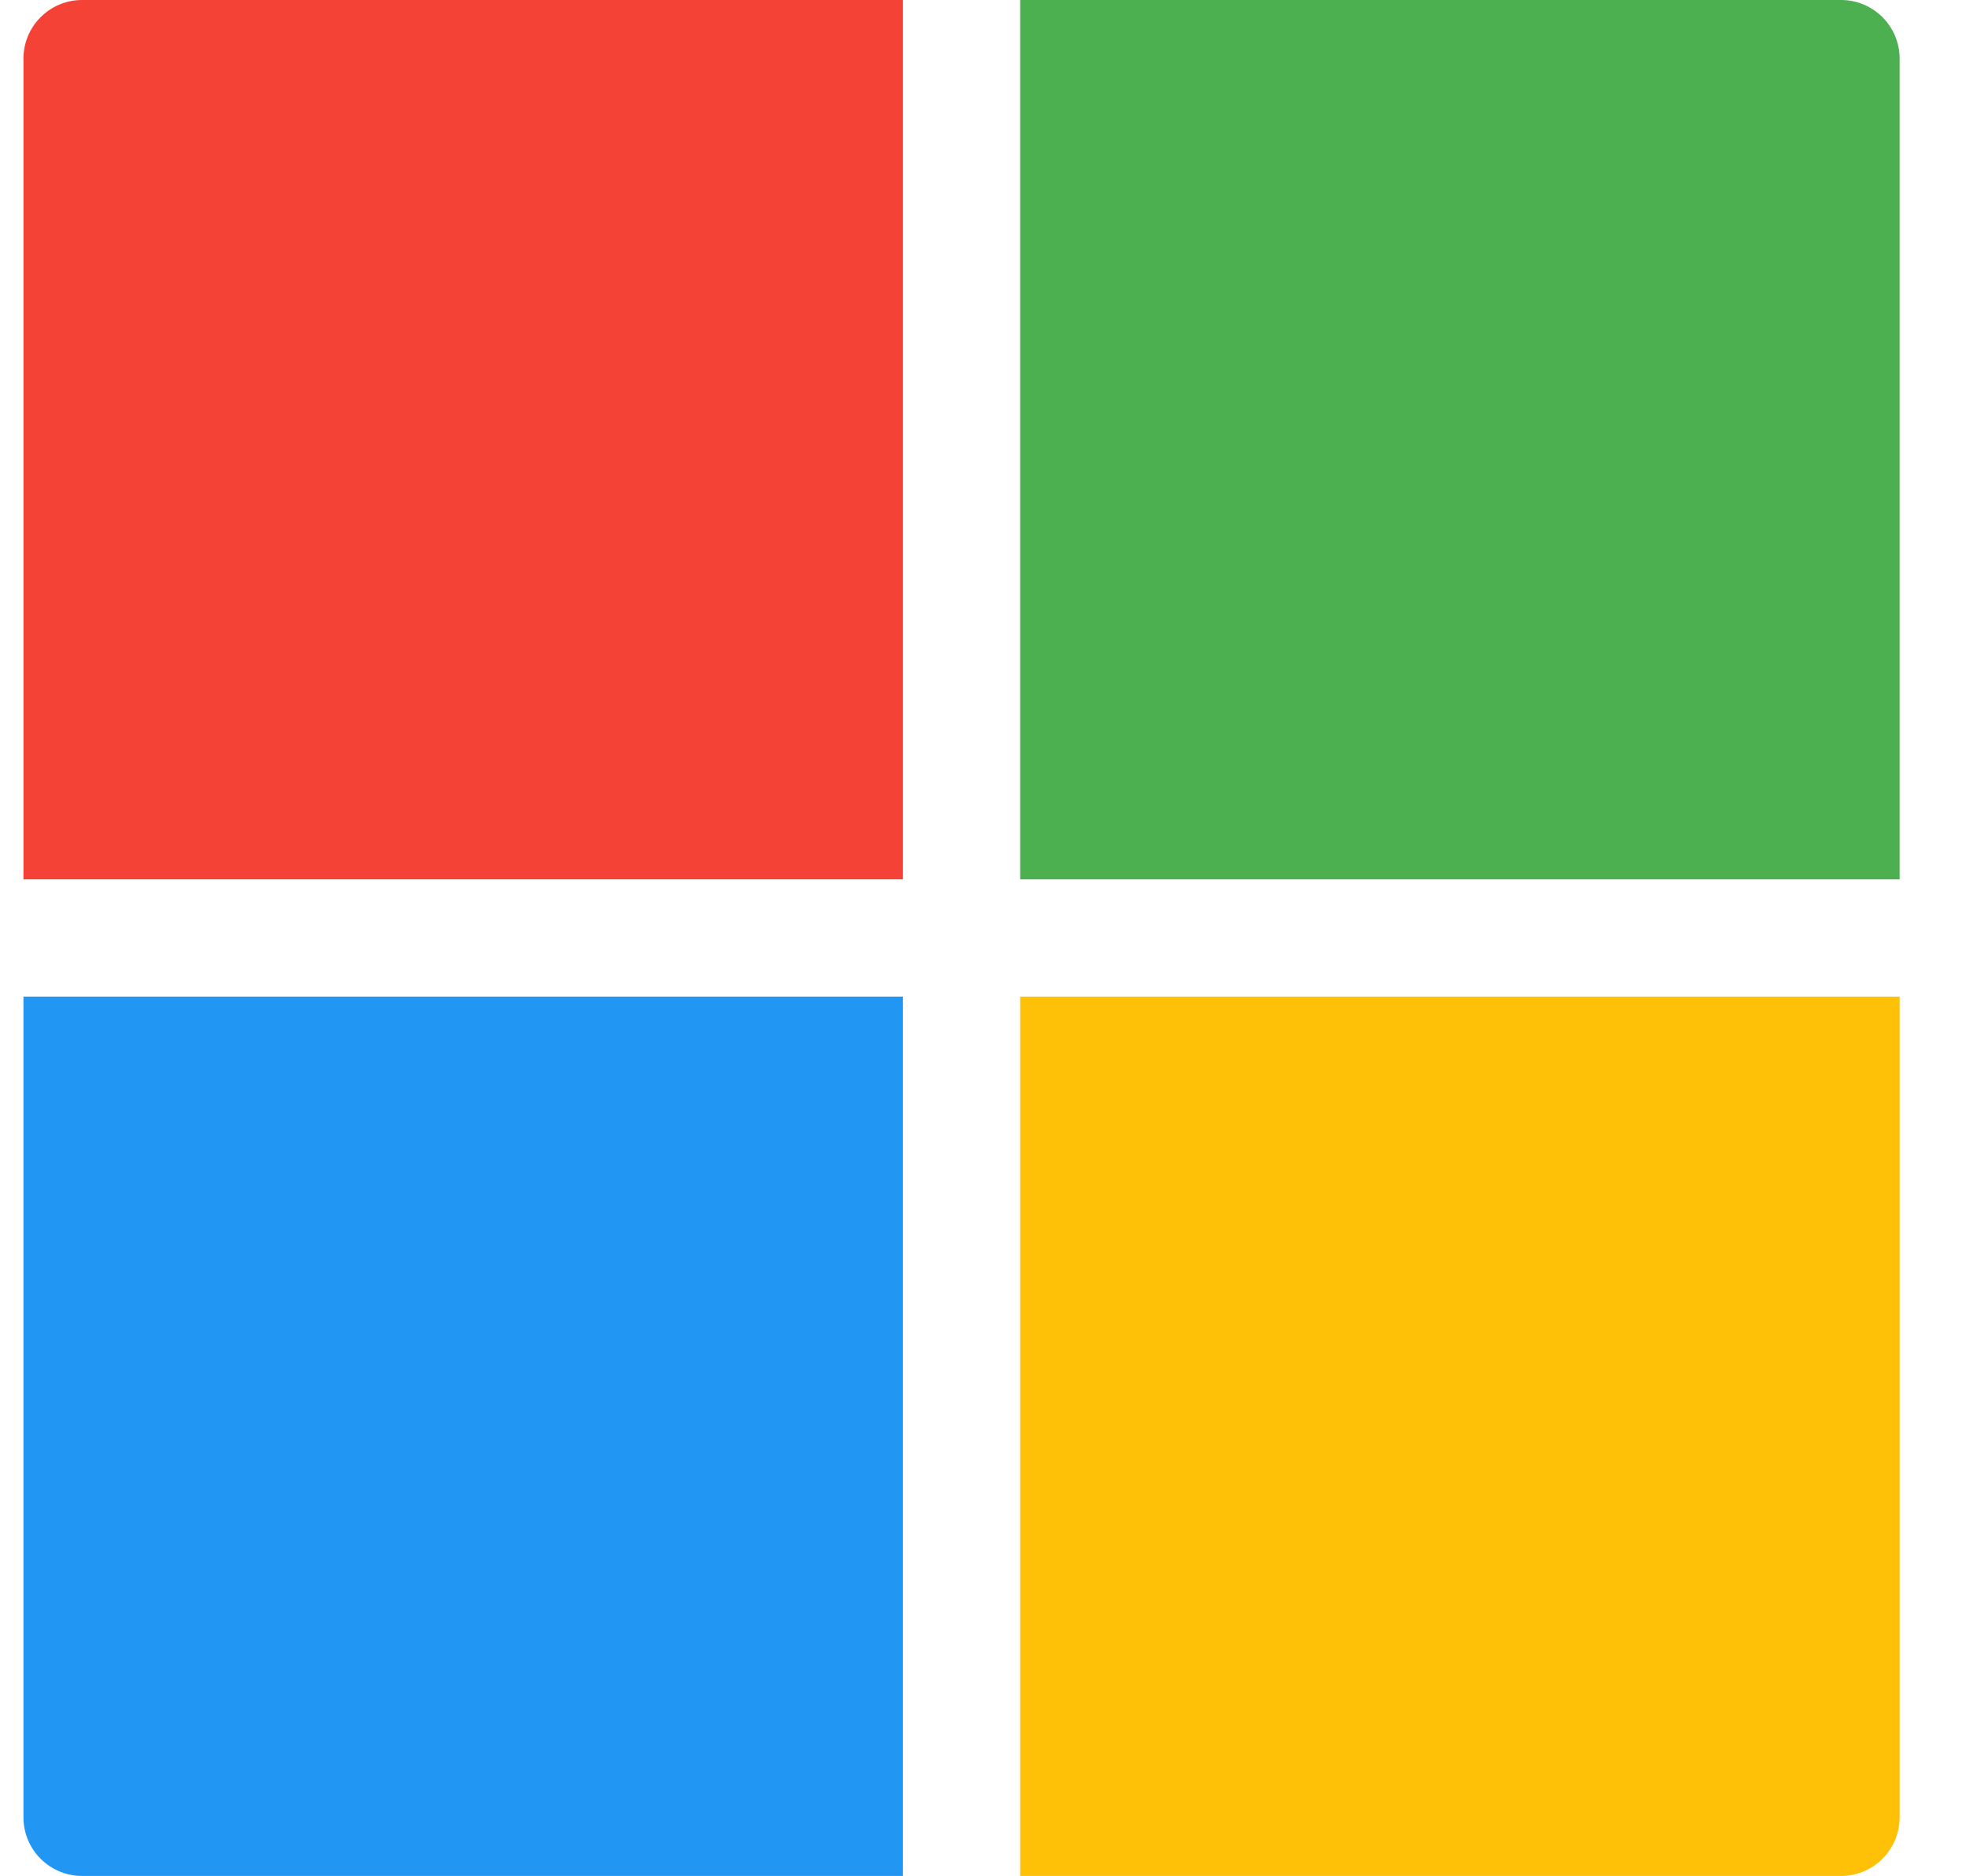 <svg width="21" height="20" viewBox="0 0 21 20" fill="none" xmlns="http://www.w3.org/2000/svg">
<g clip-path="url(#clip0_26_85)">
<path d="M10.875 9.375H20.25V0.625C20.25 0.28 19.97 0 19.625 0H10.875V9.375Z" fill="#4CAF50"/>
<path d="M9.625 9.375V0H0.875C0.53 0 0.25 0.28 0.25 0.625V9.375H9.625Z" fill="#F44336"/>
<path d="M9.625 10.625H0.25V19.375C0.25 19.72 0.53 20 0.875 20H9.625V10.625Z" fill="#2196F3"/>
<path d="M10.875 10.625V20H19.625C19.97 20 20.25 19.72 20.25 19.375V10.625H10.875Z" fill="#FFC107"/>
</g>
<defs>
<clipPath id="clip0_26_85">
<rect width="20" height="20" fill="white" transform="translate(0.25)"/>
</clipPath>
</defs>
</svg>
